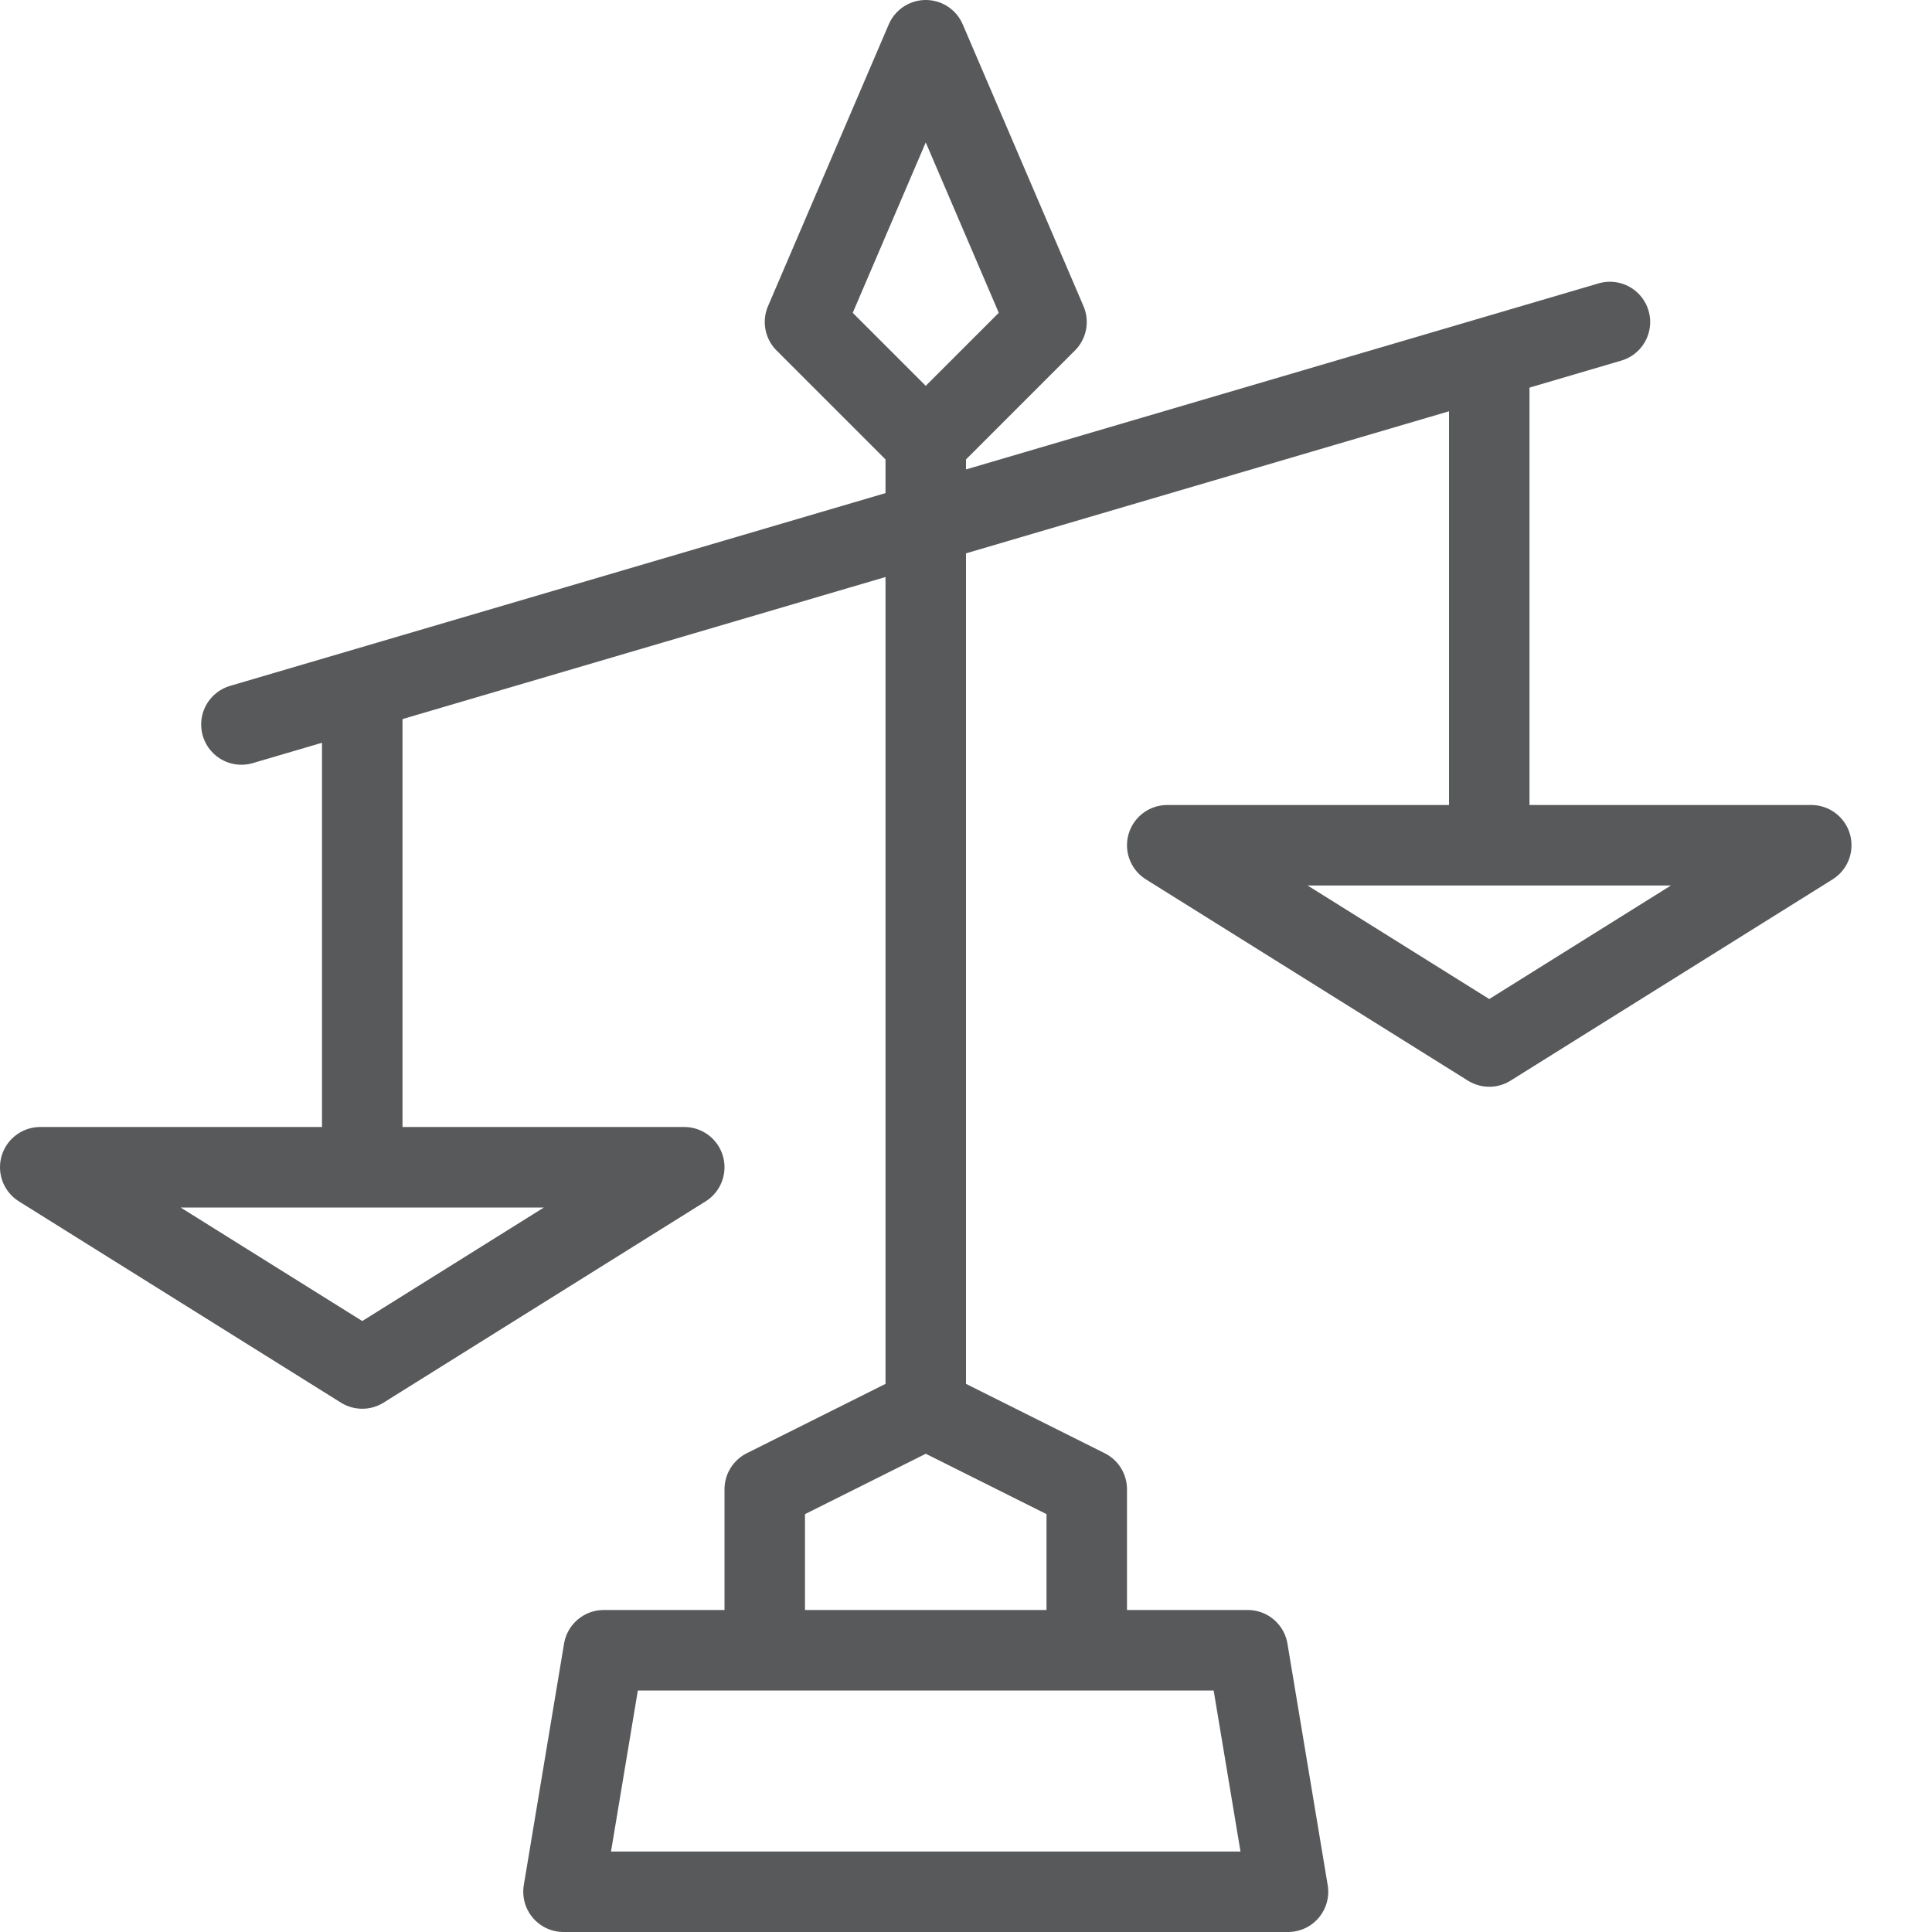 <?xml version="1.0" encoding="UTF-8"?>
<svg xmlns="http://www.w3.org/2000/svg" xmlns:xlink="http://www.w3.org/1999/xlink" version="1.1" x="0px" y="0px" width="24px" height="24px" viewBox="0 0 24 24" xml:space="preserve">
<g id="Black">
	<g>
		
			<line fill="none" stroke="#58595B" stroke-linecap="round" stroke-linejoin="round" stroke-miterlimit="10" x1="2.999" y1="9" x2="19.999" y2="4"></line>
		<polygon fill="none" stroke="#58595B" stroke-linejoin="round" stroke-miterlimit="10" points="4.5,17 0.5,14.5 8.5,14.5   "></polygon>
		<polygon fill="none" stroke="#58595B" stroke-linejoin="round" stroke-miterlimit="10" points="18.5,13 14.5,10.5 22.5,10.5   "></polygon>
		
			<line fill="none" stroke="#58595B" stroke-linecap="round" stroke-linejoin="round" stroke-miterlimit="10" x1="11.5" y1="5.5" x2="11.5" y2="17.5"></line>
		<polygon fill="none" stroke="#58595B" stroke-linecap="round" stroke-linejoin="round" stroke-miterlimit="10" points="15.5,20.5     7.5,20.5 7,23.5 16,23.5   "></polygon>
		<line fill="none" stroke="#58595B" stroke-linejoin="round" stroke-miterlimit="10" x1="4.5" y1="8.559" x2="4.5" y2="14.5"></line>
		<line fill="none" stroke="#58595B" stroke-linejoin="round" stroke-miterlimit="10" x1="18.5" y1="4.441" x2="18.5" y2="10.5"></line>
		<polyline fill="none" stroke="#58595B" stroke-linejoin="round" stroke-miterlimit="10" points="9.5,20.5 9.5,18.5 11.5,17.5     13.5,18.5 13.5,20.5   "></polyline>
		<polygon fill="none" stroke="#58595B" stroke-linecap="round" stroke-linejoin="round" stroke-miterlimit="10" points="11.5,5.5     10,4 11.5,0.5 13,4   "></polygon>
	</g>
</g>
<g id="Frames-24px">
	<rect fill="none" width="24" height="24"></rect>
</g>
</svg>
